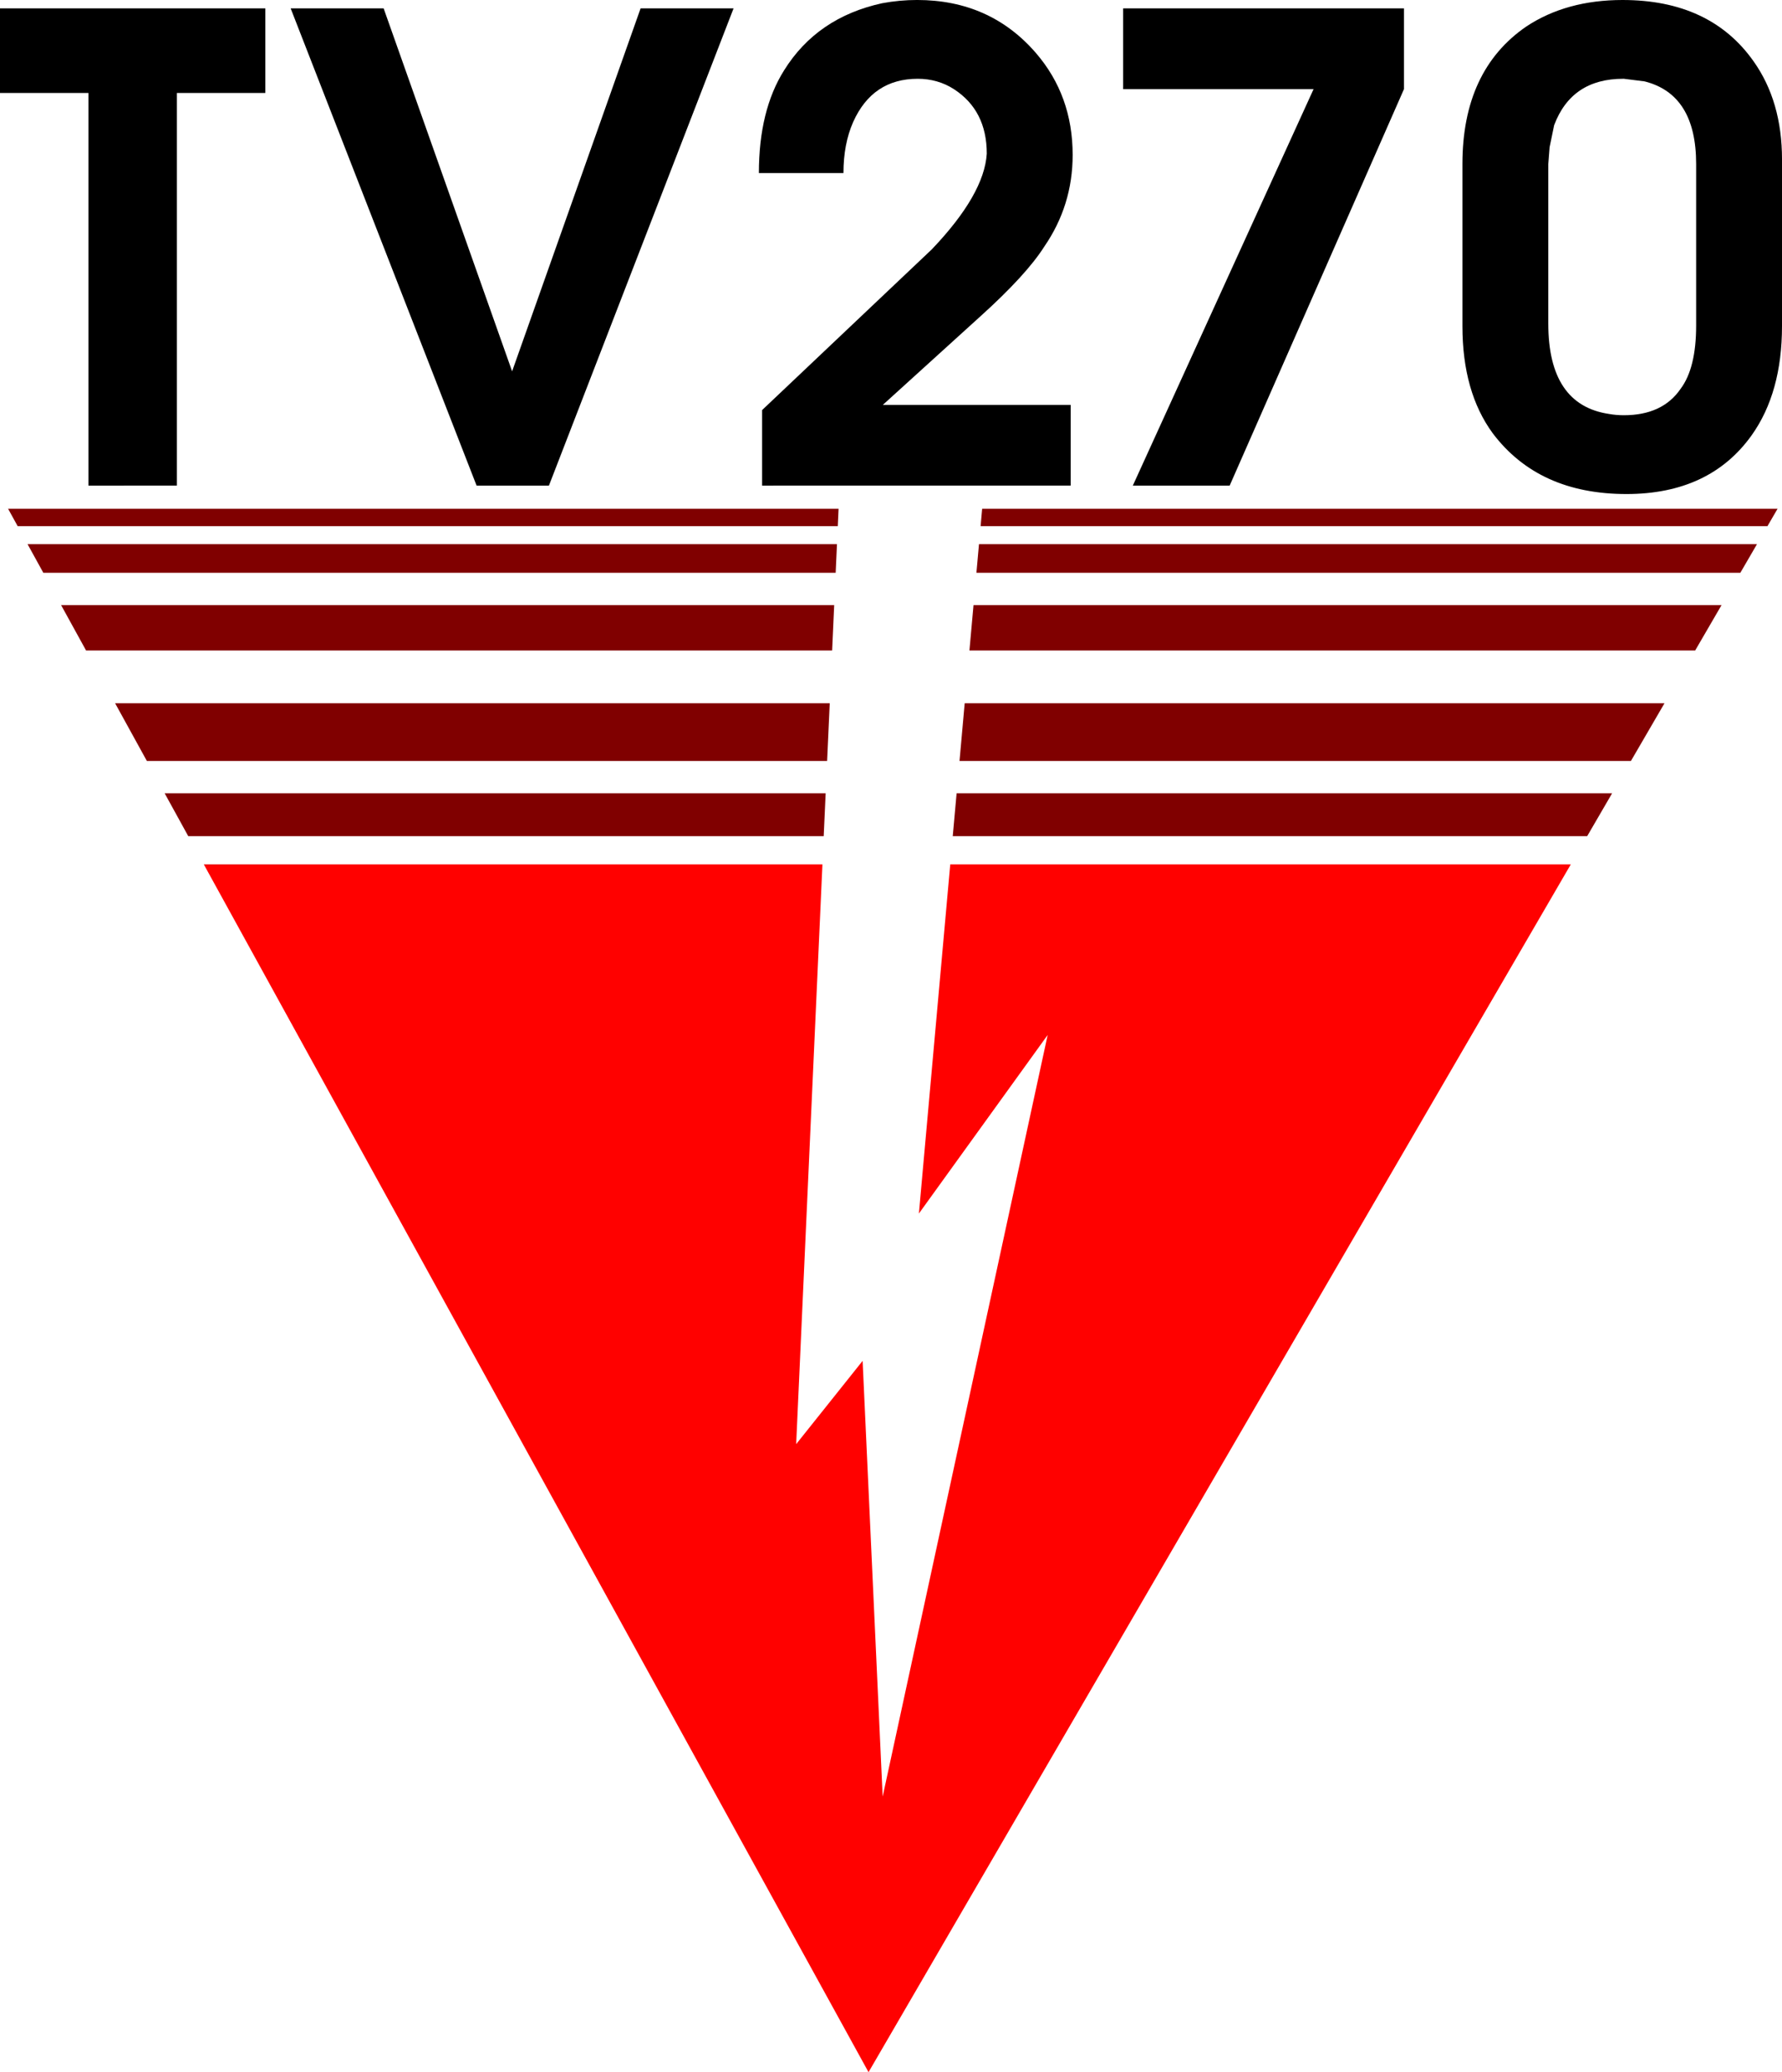 <?xml version="1.0" encoding="UTF-8" standalone="no"?>
<!-- Created with Inkscape (http://www.inkscape.org/) -->

<svg
   xmlns:dc="http://purl.org/dc/elements/1.1/"
   xmlns:cc="http://creativecommons.org/ns#"
   xmlns:rdf="http://www.w3.org/1999/02/22-rdf-syntax-ns#"
   xmlns:svg="http://www.w3.org/2000/svg"
   xmlns="http://www.w3.org/2000/svg"
   xmlns:xlink="http://www.w3.org/1999/xlink"
   xmlns:sodipodi="http://sodipodi.sourceforge.net/DTD/sodipodi-0.dtd"
   xmlns:inkscape="http://www.inkscape.org/namespaces/inkscape"
   width="440.228"
   height="511.763"
   viewBox="0 0 116.477 135.404"
   version="1.1"
   id="svg2025"
   inkscape:version="0.92.4 (5da689c313, 2019-01-14)"
   sodipodi:docname="TV270_1981.svg">
  <defs
     id="defs2019">
    <linearGradient
       inkscape:collect="always"
       id="linearGradient2681">
      <stop
         style="stop-color:#800000;stop-opacity:1"
         offset="0"
         id="stop2677" />
      <stop
         id="stop2685"
         offset="0.961"
         style="stop-color:#800000;stop-opacity:1" />
      <stop
         style="stop-color:#ff0100;stop-opacity:1"
         offset="1"
         id="stop2679" />
    </linearGradient>
    <linearGradient
       inkscape:collect="always"
       xlink:href="#linearGradient2681"
       id="linearGradient2683"
       x1="103.188"
       y1="21.531"
       x2="103.322"
       y2="36.765"
       gradientUnits="userSpaceOnUse"
       gradientTransform="translate(-14.413)" />
  </defs>
  <sodipodi:namedview
     id="base"
     pagecolor="#ffffff"
     bordercolor="#666666"
     borderopacity="1.0"
     inkscape:pageopacity="0.0"
     inkscape:pageshadow="2"
     inkscape:zoom="1.4"
     inkscape:cx="252.98387"
     inkscape:cy="244.44166"
     inkscape:document-units="px"
     inkscape:current-layer="layer1"
     showgrid="false"
     fit-margin-top="0"
     fit-margin-left="0"
     fit-margin-right="0"
     fit-margin-bottom="0"
     units="px"
     inkscape:window-width="1920"
     inkscape:window-height="1017"
     inkscape:window-x="-8"
     inkscape:window-y="-8"
     inkscape:window-maximized="1" />
  <g
     inkscape:label="Layer 1"
     inkscape:groupmode="layer"
     id="layer1"
     transform="translate(-35.727,19.492)">
    <path
       style="opacity:1;fill:url(#linearGradient2683);fill-opacity:1;stroke:#000000;stroke-width:0;stroke-miterlimit:4;stroke-dasharray:none;stroke-opacity:1"
       d="m 36.255,13.752 0.627,1.138 h 53.606 l 0.051,-1.138 z m 63.669,0 -0.102,1.138 h 51.431 l 0.662,-1.138 z m -62.395,2.315 1.029,1.868 h 51.791 l 0.085,-1.868 z m 62.187,0 -0.167,1.868 h 49.933 l 1.086,-1.868 z m -59.996,3.98 1.633,2.967 h 48.765 l 0.134,-2.967 z m 59.639,0 -0.267,2.967 h 47.436 l 1.725,-2.967 z m -56.108,6.415 2.076,3.771 h 44.463 l 0.171,-3.771 z m 55.531,0 -0.338,3.771 h 43.885 l 2.194,-3.771 z m -52.293,5.882 1.542,2.801 h 41.536 l 0.127,-2.801 z m 51.765,0 -0.252,2.801 h 41.469 l 1.629,-2.801 z M 49.048,36.99 92.497,115.912 138.4,36.99 H 97.838 L 95.789,59.805 104.206,48.137 93.421,97.902 92.11,69.433 87.767,74.874 89.484,36.99 Z"
       id="rect2608"
       inkscape:connector-curvature="0" />
    <g
       aria-label="TV270"
       style="font-style:normal;font-variant:normal;font-weight:600;font-stretch:normal;font-size:42.199px;line-height:1.25;font-family:'URW Gothic L';-inkscape-font-specification:'URW Gothic L Semi-Bold';letter-spacing:0px;word-spacing:0px;fill:#000000;fill-opacity:1;stroke:none;stroke-width:0.44"
       id="text834">
      <path
         d="M 41.509,12.241 V -13.416 H 35.727 v -5.528 h 17.344 v 5.528 H 47.29 v 25.657 z"
         style="stroke-width:0.44"
         id="path836"
         inkscape:connector-curvature="0" />
      <path
         d="M 66.879,12.241 54.726,-18.944 h 6.077 L 69.2,4.772 77.598,-18.944 h 6.077 L 71.606,12.241 Z"
         style="stroke-width:0.44"
         id="path838"
         inkscape:connector-curvature="0" />
      <path
         d="M 85.541,12.241 V 7.304 L 96.639,-3.204 q 3.418,-3.587 3.587,-6.245 0,-2.827 -2.152,-4.22 -1.055,-0.675 -2.363,-0.675 -2.954,0 -4.22,2.827 -0.633,1.435 -0.633,3.334 h -5.528 q 0,-4.093 1.646,-6.71 2.152,-3.46 6.414,-4.389 1.139,-0.211 2.279,-0.211 4.768,0 7.765,3.46 2.405,2.785 2.405,6.667 0,3.292 -1.857,5.992 -1.182,1.857 -4.178,4.557 l -6.372,5.781 h 12.28 v 5.275 z"
         style="stroke-width:0.44"
         id="path840"
         inkscape:connector-curvature="0" />
      <path
         d="m 109.771,12.241 11.816,-25.91 h -12.449 v -5.275 h 18.357 v 5.275 l -11.394,25.91 z"
         style="stroke-width:0.44"
         id="path842"
         inkscape:connector-curvature="0" />
      <path
         d="M 152.204,-9.069 V 1.818 q 0,4.346 -1.983,7.132 -2.743,3.84 -8.187,3.84 -5.739,0 -8.735,-3.967 -1.983,-2.701 -1.983,-7.005 v -10.592 q 0,-6.119 4.178,-8.988 2.616,-1.73 6.288,-1.73 5.739,0 8.566,4.009 1.857,2.616 1.857,6.414 z M 136.928,-8.774 V 1.649 q 0,5.317 3.967,5.908 0.464,0.084 0.971,0.084 2.532,0 3.713,-1.73 1.013,-1.35 1.013,-4.135 V -8.774 q 0,-4.557 -3.376,-5.401 l -1.35,-0.169 h -0.042 q -3.376,0 -4.515,3.038 l -0.295,1.435 z"
         style="stroke-width:0.44"
         id="path844"
         inkscape:connector-curvature="0" />
    </g>
  </g>
</svg>
